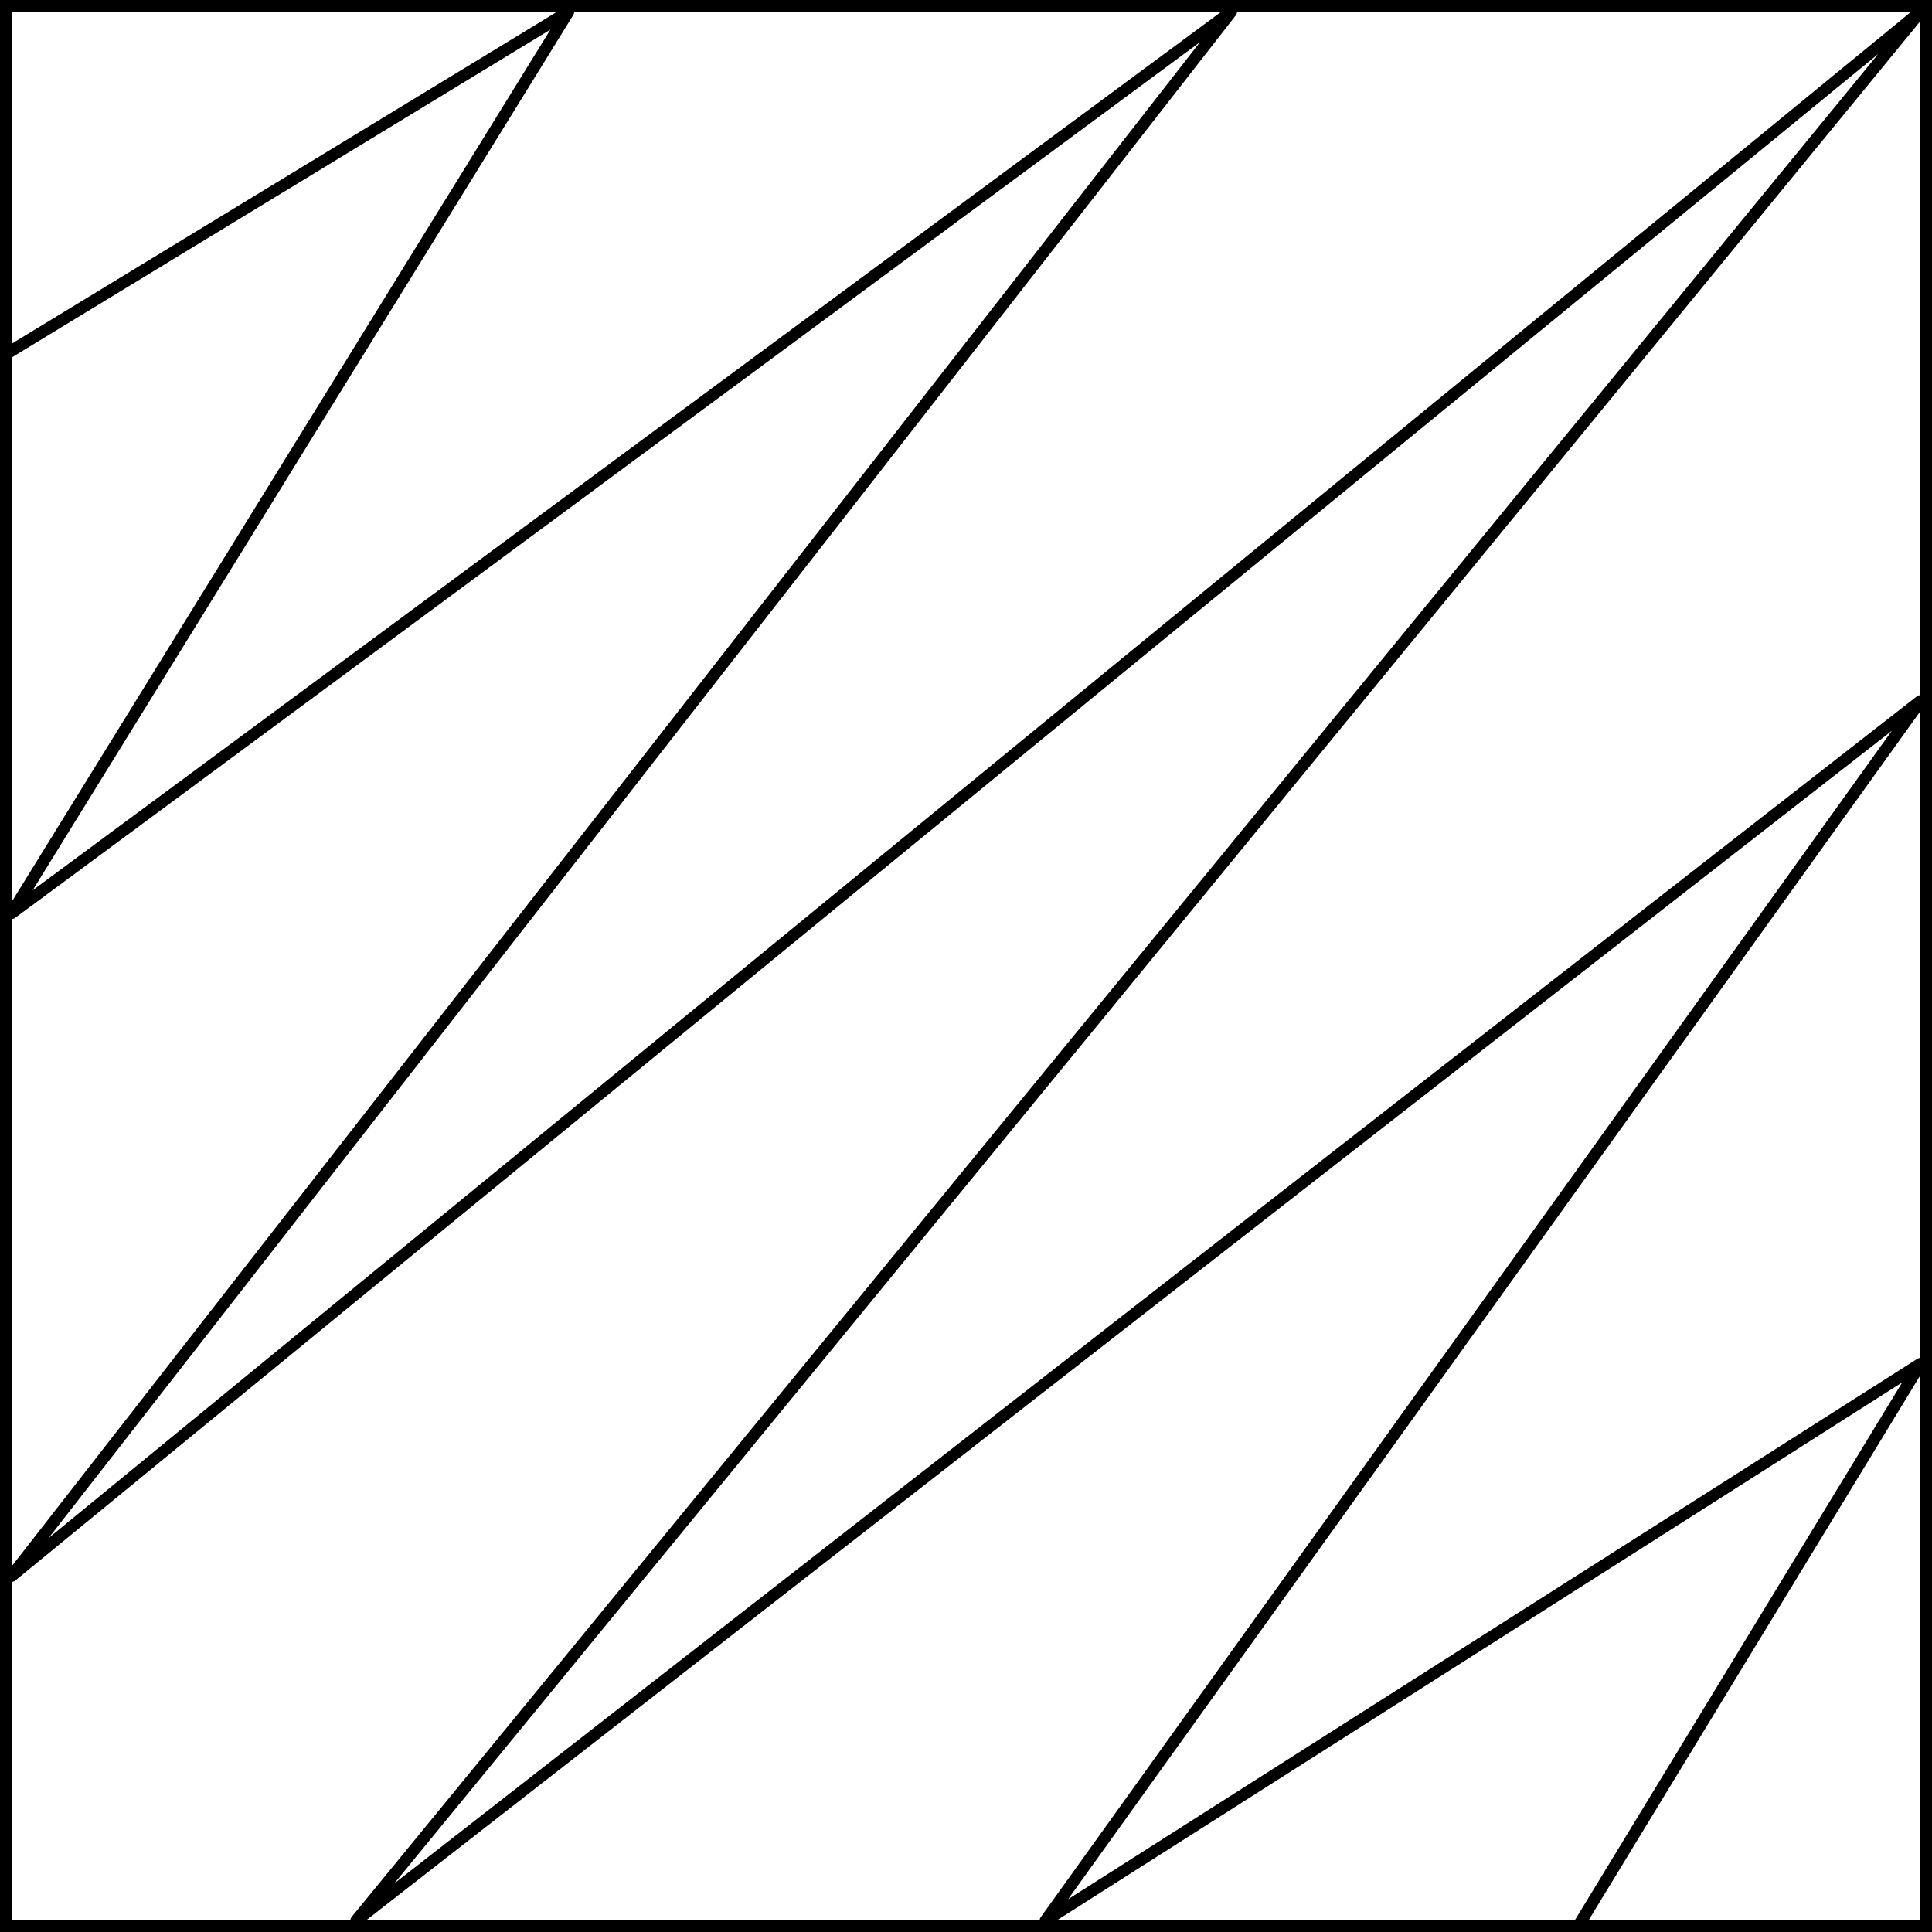 <?xml version="1.0" encoding="UTF-8" standalone="no"?>
<!DOCTYPE svg PUBLIC "-//W3C//DTD SVG 1.1//EN" "http://www.w3.org/Graphics/SVG/1.1/DTD/svg11.dtd">
<svg xmlns:xl="http://www.w3.org/1999/xlink" xmlns="http://www.w3.org/2000/svg" xmlns:dc="http://purl.org/dc/elements/1.1/" version="1.1" viewBox="425.5 65.5 327.938 327.938" width="327.938" height="327.938">
  <rect x="425.5" y="65.5" width="327.938" height="327.938" fill="#808080" stroke="none"/>
  <defs>
    <clipPath id="artboard_clip_path">
      <path d="M 425.5 65.5 L 753.438 65.5 L 753.438 393.438 L 425.5 393.438 Z"/>
    </clipPath>
  </defs>
  <g id="Pily_Bendy_Sinister_(of_4)" stroke="none" stroke-opacity="1" fill-opacity="1" stroke-dasharray="none" fill="none">
    <title>Pily Bendy Sinister (of 4)</title>
    <g id="Fields_Master_layer" clip-path="url(#artboard_clip_path)">
      <title>Master layer</title>
      <g id="Graphic_4">
        <rect x="426.5" y="66.5" width="325.969" height="325.969" fill="#FFFFFF"/>
        <rect x="426.5" y="66.5" width="325.969" height="325.969" stroke="black" stroke-linecap="round" stroke-linejoin="miter" stroke-width="2"/>
      </g>
    </g>
    <g id="Pily_Bendy_Sinister_(of_4)_Layer_3" clip-path="url(#artboard_clip_path)">
      <title>Layer 3</title>
      <g id="Graphic_5">
        <path d="M 426.5 125.611 L 521.969 67.5 L 427.469 220.5 L 634.469 67.5 L 427.469 333 L 751.469 67.5 L 485.969 391.5 L 751.469 184.5 L 602.969 391.5 L 751.469 297 L 693.357 392.469 L 426.5 392.469 Z" fill="#FFFFFF"/>
        <path d="M 426.5 125.611 L 521.969 67.5 L 427.469 220.5 L 634.469 67.5 L 427.469 333 L 751.469 67.5 L 485.969 391.5 L 751.469 184.5 L 602.969 391.5 L 751.469 297 L 693.357 392.469 L 426.5 392.469 Z" stroke="black" stroke-linecap="round" stroke-linejoin="round" stroke-width="2"/>
      </g>
    </g>
  </g>
</svg>

